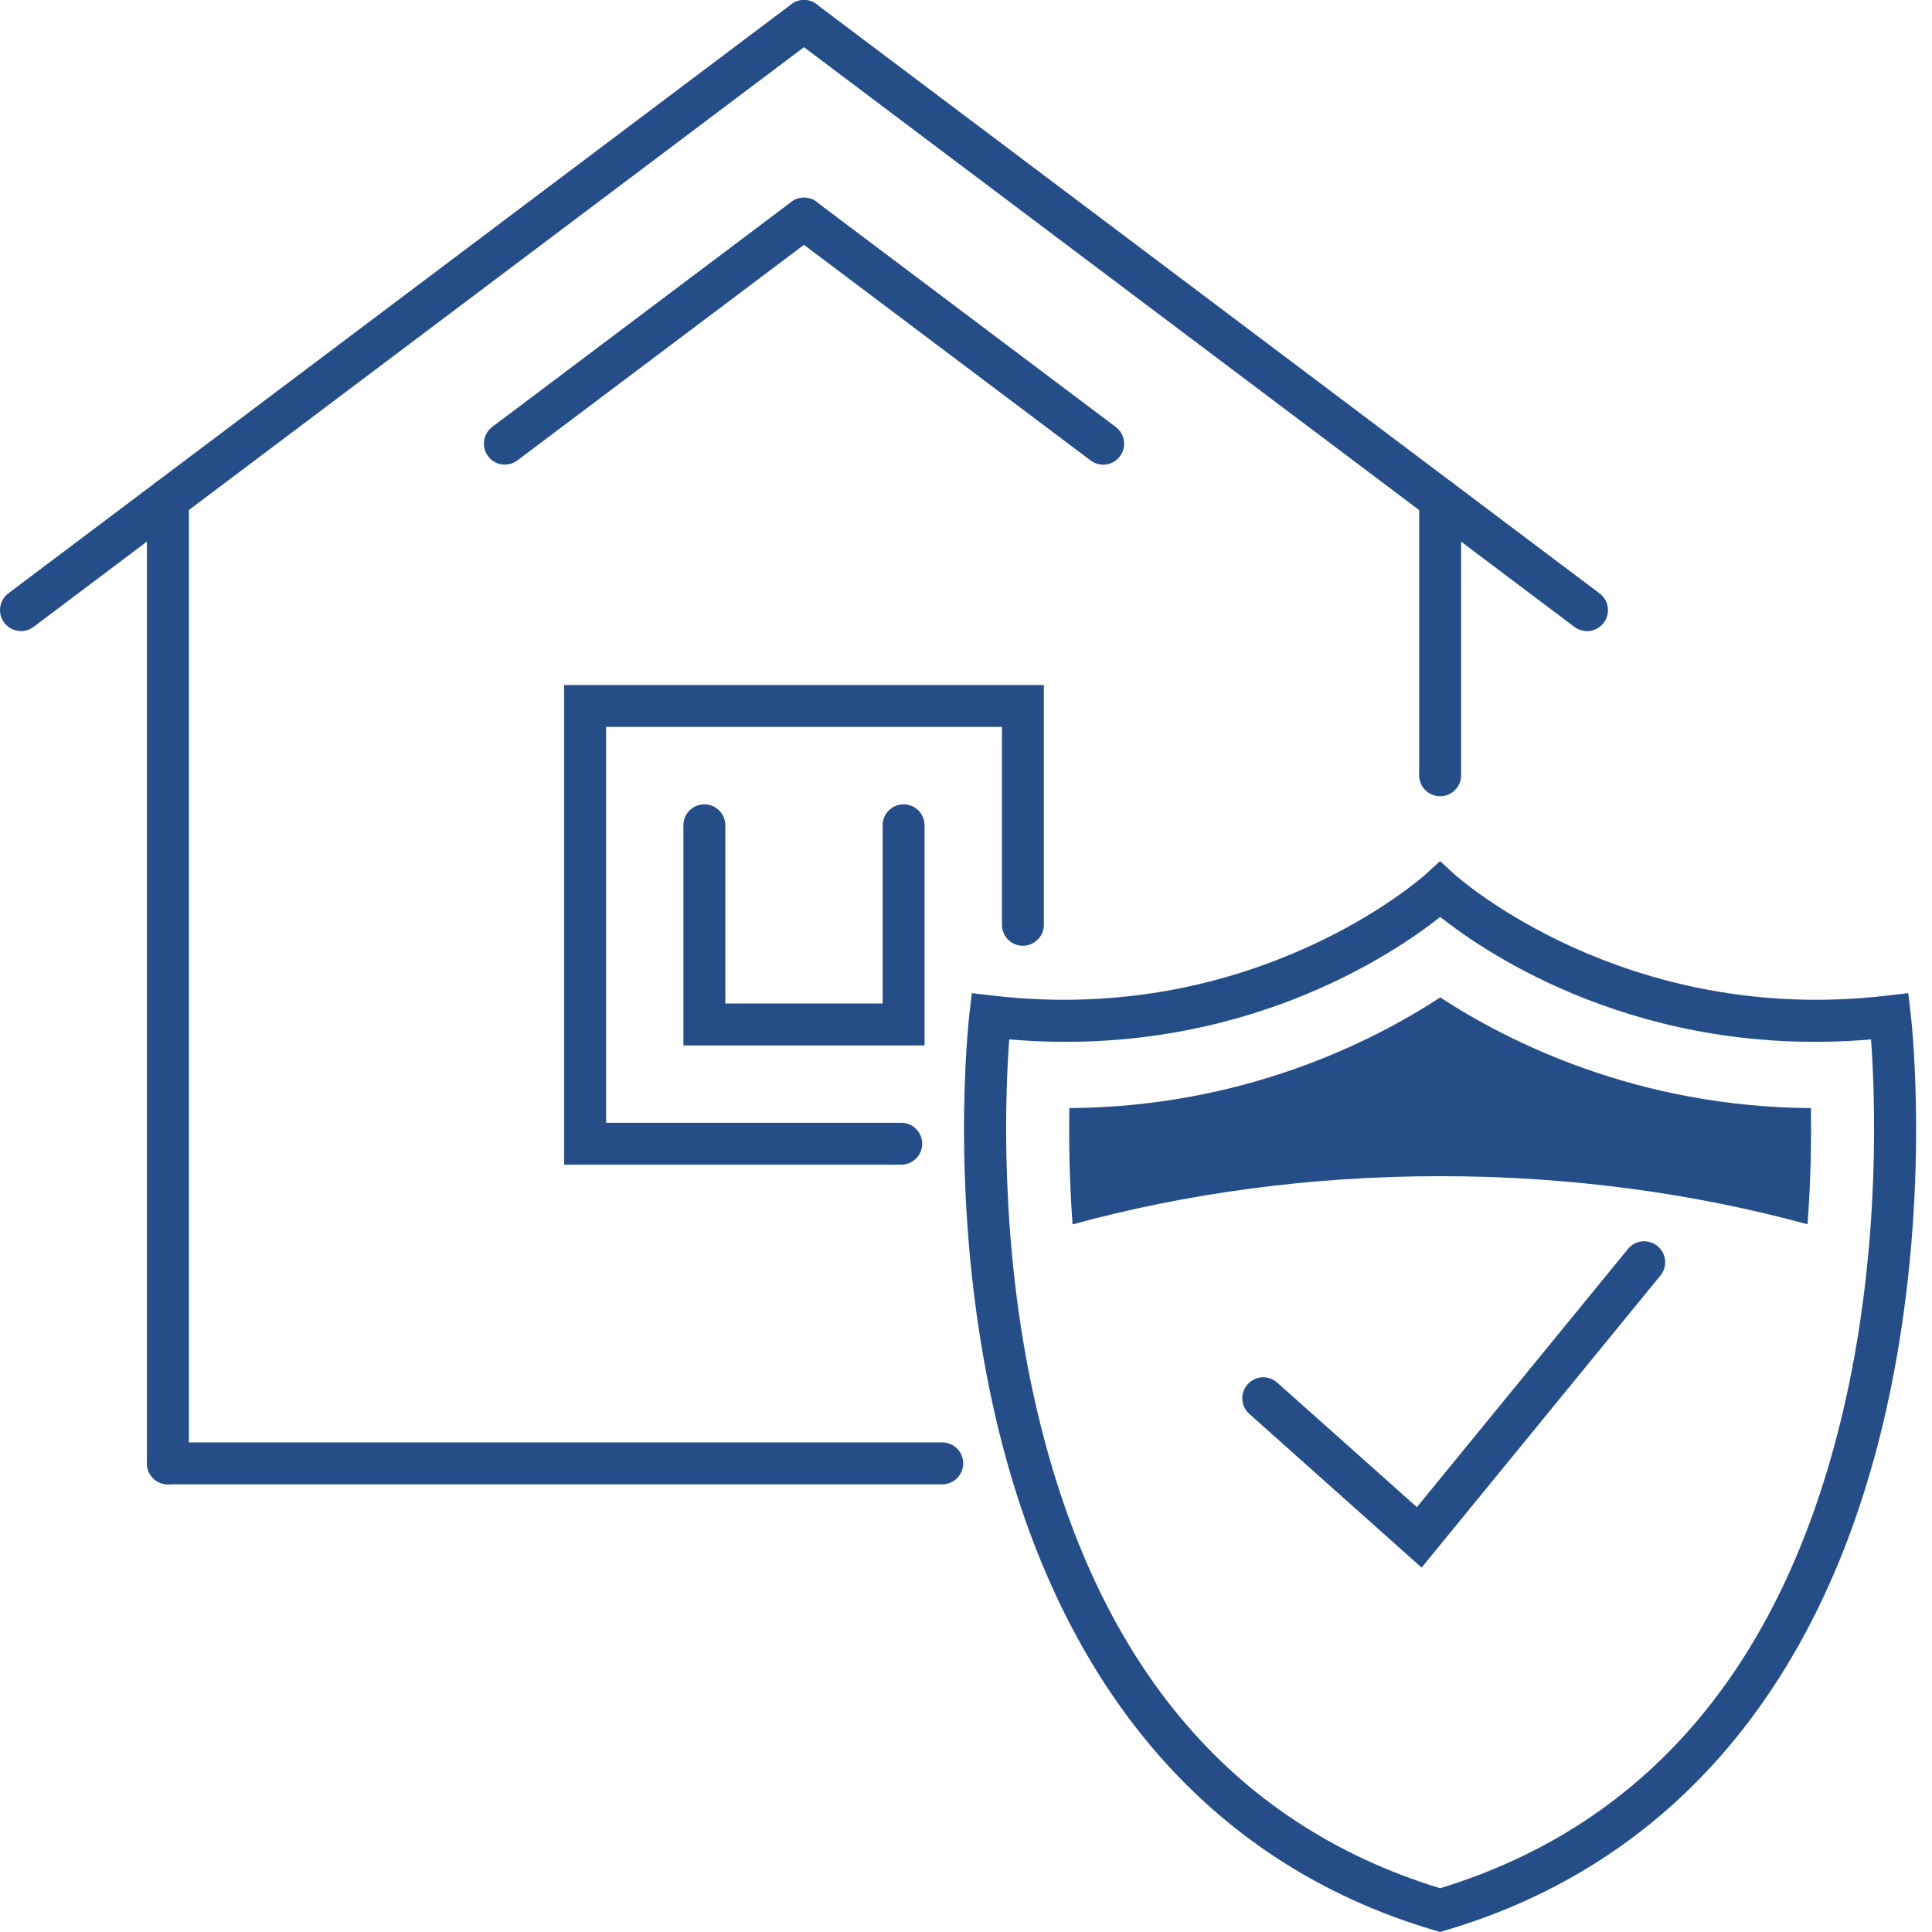 <svg width="80" height="80" viewBox="0 0 80 80" fill="none" xmlns="http://www.w3.org/2000/svg">
<path d="M0.869 26.131C0.605 26.131 0.345 26.014 0.175 25.784C-0.113 25.402 -0.037 24.857 0.345 24.569L32.77 0.175C33.152 -0.113 33.697 -0.037 33.985 0.345C34.273 0.727 34.197 1.272 33.815 1.56L1.39 25.958C1.234 26.076 1.05 26.131 0.869 26.131Z" fill="#254E89"/>
<path d="M6.952 61.463C6.473 61.463 6.084 61.074 6.084 60.595V20.688C6.084 20.208 6.473 19.82 6.952 19.82C7.431 19.82 7.82 20.208 7.82 20.688V60.595C7.82 61.074 7.431 61.463 6.952 61.463Z" fill="#254E89"/>
<path d="M37.318 48.227H23.361V28.364H43.224V38.294C43.224 38.773 42.835 39.162 42.356 39.162C41.877 39.162 41.488 38.773 41.488 38.294V30.1H25.097V46.491H37.318C37.797 46.491 38.186 46.88 38.186 47.359C38.186 47.839 37.797 48.227 37.318 48.227Z" fill="#254E89"/>
<path d="M38.284 43.29H28.298V34.173C28.298 33.694 28.687 33.305 29.166 33.305C29.645 33.305 30.034 33.694 30.034 34.173V41.554H36.548V34.173C36.548 33.694 36.937 33.305 37.416 33.305C37.895 33.305 38.284 33.694 38.284 34.173V43.29Z" fill="#254E89"/>
<path d="M39.016 61.463H6.952C6.473 61.463 6.084 61.074 6.084 60.595C6.084 60.116 6.473 59.727 6.952 59.727H39.016C39.495 59.727 39.884 60.116 39.884 60.595C39.884 61.074 39.495 61.463 39.016 61.463Z" fill="#254E89"/>
<path d="M20.906 19.24C20.642 19.24 20.382 19.122 20.212 18.892C19.924 18.511 20 17.965 20.382 17.677L32.77 8.358C33.152 8.07 33.697 8.146 33.985 8.528C34.273 8.91 34.197 9.455 33.815 9.744L21.427 19.062C21.271 19.181 21.087 19.236 20.906 19.236V19.24Z" fill="#254E89"/>
<path d="M65.713 26.131C65.532 26.131 65.348 26.076 65.192 25.958L32.77 1.563C32.388 1.275 32.312 0.73 32.6 0.348C32.888 -0.034 33.433 -0.114 33.815 0.178L66.237 24.573C66.619 24.861 66.695 25.406 66.407 25.788C66.237 26.013 65.976 26.135 65.713 26.135V26.131Z" fill="#254E89"/>
<path d="M59.633 32.971C59.154 32.971 58.765 32.583 58.765 32.103V20.688C58.765 20.208 59.154 19.82 59.633 19.82C60.112 19.82 60.501 20.208 60.501 20.688V32.103C60.501 32.583 60.112 32.971 59.633 32.971Z" fill="#254E89"/>
<path d="M45.679 19.24C45.498 19.24 45.314 19.184 45.158 19.066L32.77 9.747C32.388 9.459 32.312 8.914 32.6 8.532C32.888 8.15 33.433 8.07 33.815 8.362L46.203 17.681C46.585 17.969 46.661 18.514 46.373 18.896C46.203 19.122 45.943 19.243 45.679 19.243V19.24Z" fill="#254E89"/>
<path d="M58.866 64.911L51.731 58.546C51.373 58.227 51.342 57.678 51.661 57.321C51.981 56.963 52.529 56.932 52.887 57.251L58.671 62.407L67.41 51.717C67.712 51.345 68.261 51.29 68.632 51.595C69.004 51.898 69.06 52.446 68.754 52.818L58.866 64.911Z" fill="#254E89"/>
<path d="M59.633 80L59.386 79.927C49.984 77.149 43.676 69.674 41.141 58.317C39.252 49.839 40.106 42.304 40.141 41.985L40.242 41.124L41.103 41.224C52.033 42.513 58.97 36.259 59.039 36.197L59.63 35.655L60.22 36.197C60.289 36.259 67.226 42.513 78.156 41.224L79.017 41.124L79.118 41.985C79.156 42.301 80.01 49.839 78.118 58.317C75.587 69.674 69.275 77.146 59.873 79.927L59.626 80H59.633ZM41.79 43.04C41.627 45.238 41.367 51.394 42.846 57.984C45.252 68.716 50.897 75.511 59.633 78.188C68.369 75.511 74.014 68.716 76.42 57.984C77.896 51.394 77.635 45.238 77.476 43.04C67.959 43.853 61.55 39.488 59.636 37.968C57.72 39.488 51.311 43.853 41.797 43.04H41.79Z" fill="#254E89"/>
<path d="M59.637 48.703C65.022 48.703 70.153 49.415 74.847 50.696C74.983 48.853 75.007 47.203 74.986 45.884C67.827 45.835 62.498 43.169 59.637 41.301C56.776 43.169 51.443 45.839 44.28 45.884C44.255 47.203 44.28 48.853 44.412 50.7C49.109 49.415 54.248 48.703 59.637 48.703Z" fill="#254E89"/>
</svg>
